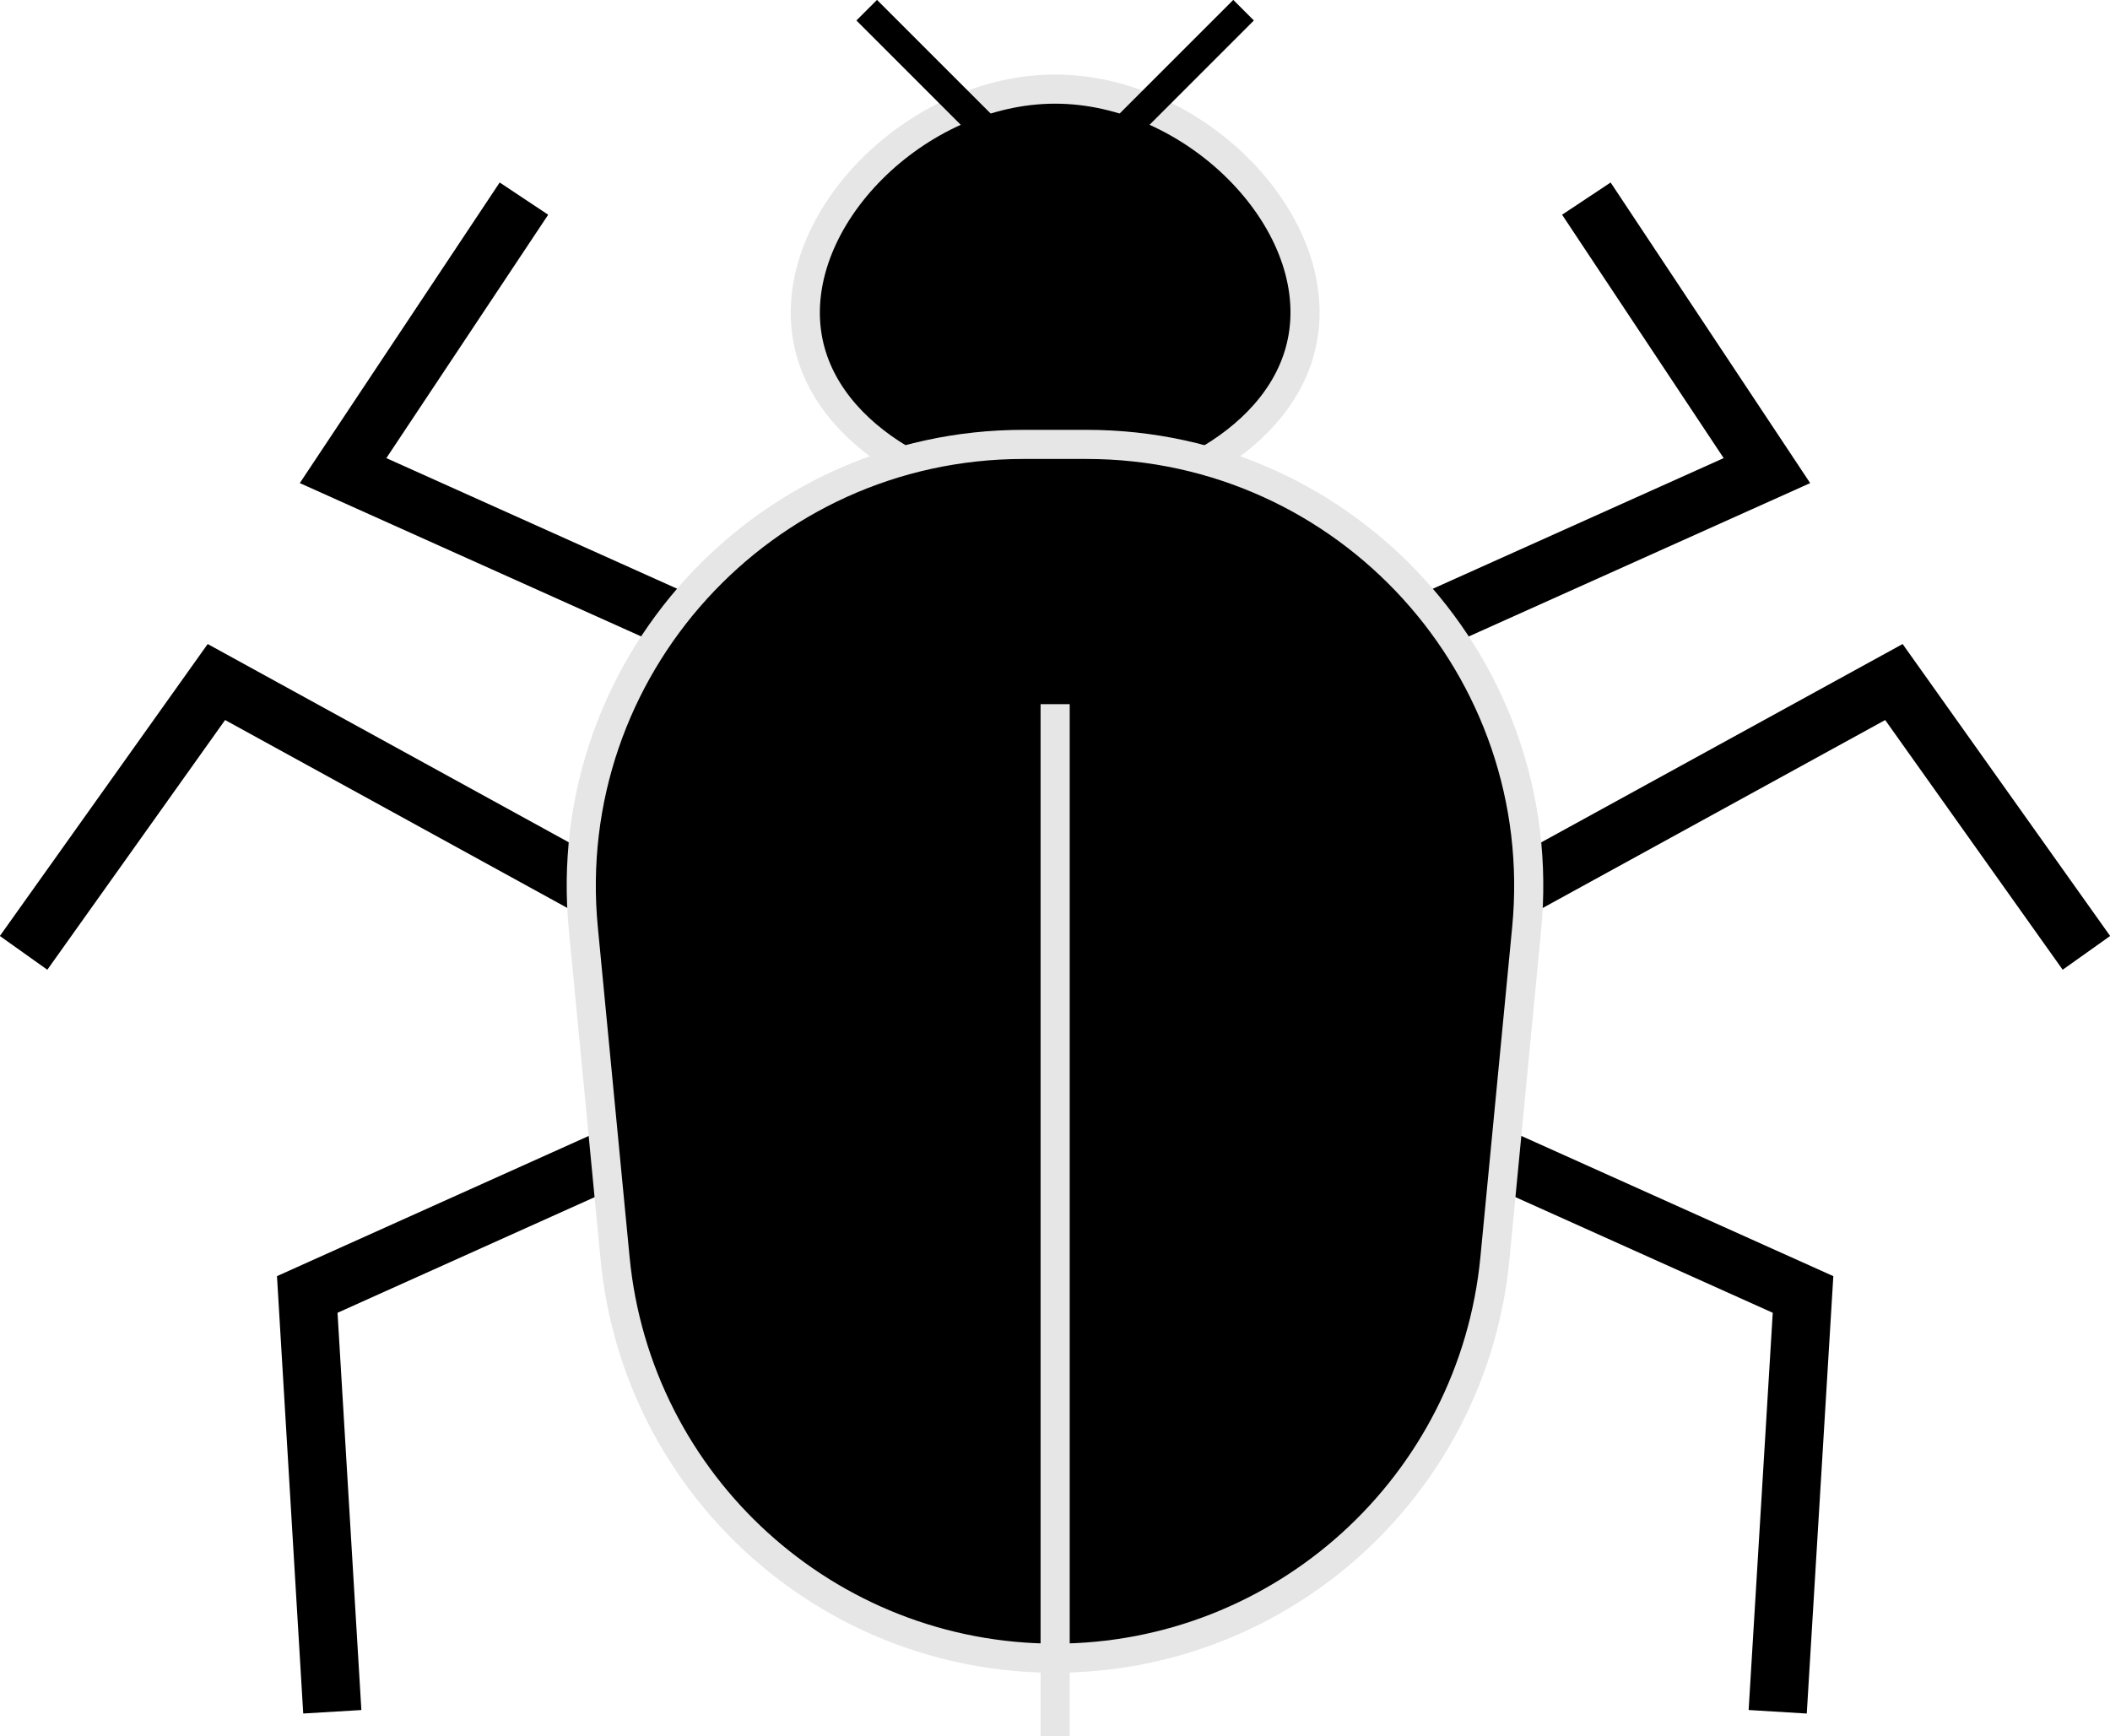 <?xml version="1.0" encoding="UTF-8"?>
<svg id="_レイヤー_2" data-name="レイヤー 2" xmlns="http://www.w3.org/2000/svg" viewBox="0 0 72.45 59.62">
  <defs>
    <style>
      .cls-1, .cls-2, .cls-3, .cls-4 {
        stroke-miterlimit: 10;
      }

      .cls-1, .cls-2, .cls-4 {
        fill: none;
      }

      .cls-1, .cls-3 {
        stroke: #e6e6e6;
      }

      .cls-2, .cls-4 {
        stroke: #000;
      }

      .cls-4 {
        stroke-width: 2px;
      }
    </style>
  </defs>
  <g id="_ノーコードで_" data-name="ノーコードで〜">
    <g>
      <g>
        <polyline class="cls-4" points="17.99 6.82 11.78 16.16 30.37 24.51"/>
        <polyline class="cls-4" points="11.41 58.78 10.55 44.45 29.14 36.09"/>
        <polyline class="cls-4" points=".81 32.72 7.43 23.42 25.24 33.2"/>
      </g>
      <g>
        <polyline class="cls-4" points="54.47 6.82 60.67 16.16 42.08 24.51"/>
        <polyline class="cls-4" points="61.04 58.78 61.91 44.45 43.31 36.09"/>
        <polyline class="cls-4" points="71.64 32.72 65.03 23.42 47.21 33.2"/>
      </g>
      <g>
        <path class="cls-3" d="M27.72,11.57c.6,3.57,4.99,5.67,8.51,5.67s7.91-2.11,8.51-5.67c.69-4.06-3.78-8.51-8.51-8.51s-9.19,4.45-8.51,8.51Z"/>
        <polyline class="cls-2" points="42.7 .35 36.23 6.82 29.76 .35"/>
        <path class="cls-3" d="M36.23,56.94h0c-7.82,0-14.36-5.94-15.11-13.73l-1.09-11.32c-.86-8.92,6.15-16.63,15.11-16.63h2.17c8.96,0,15.97,7.72,15.11,16.63l-1.09,11.32c-.75,7.79-7.29,13.73-15.11,13.73Z"/>
        <line class="cls-1" x1="36.23" y1="24.18" x2="36.23" y2="59.62"/>
      </g>
    </g>
  </g>
</svg>